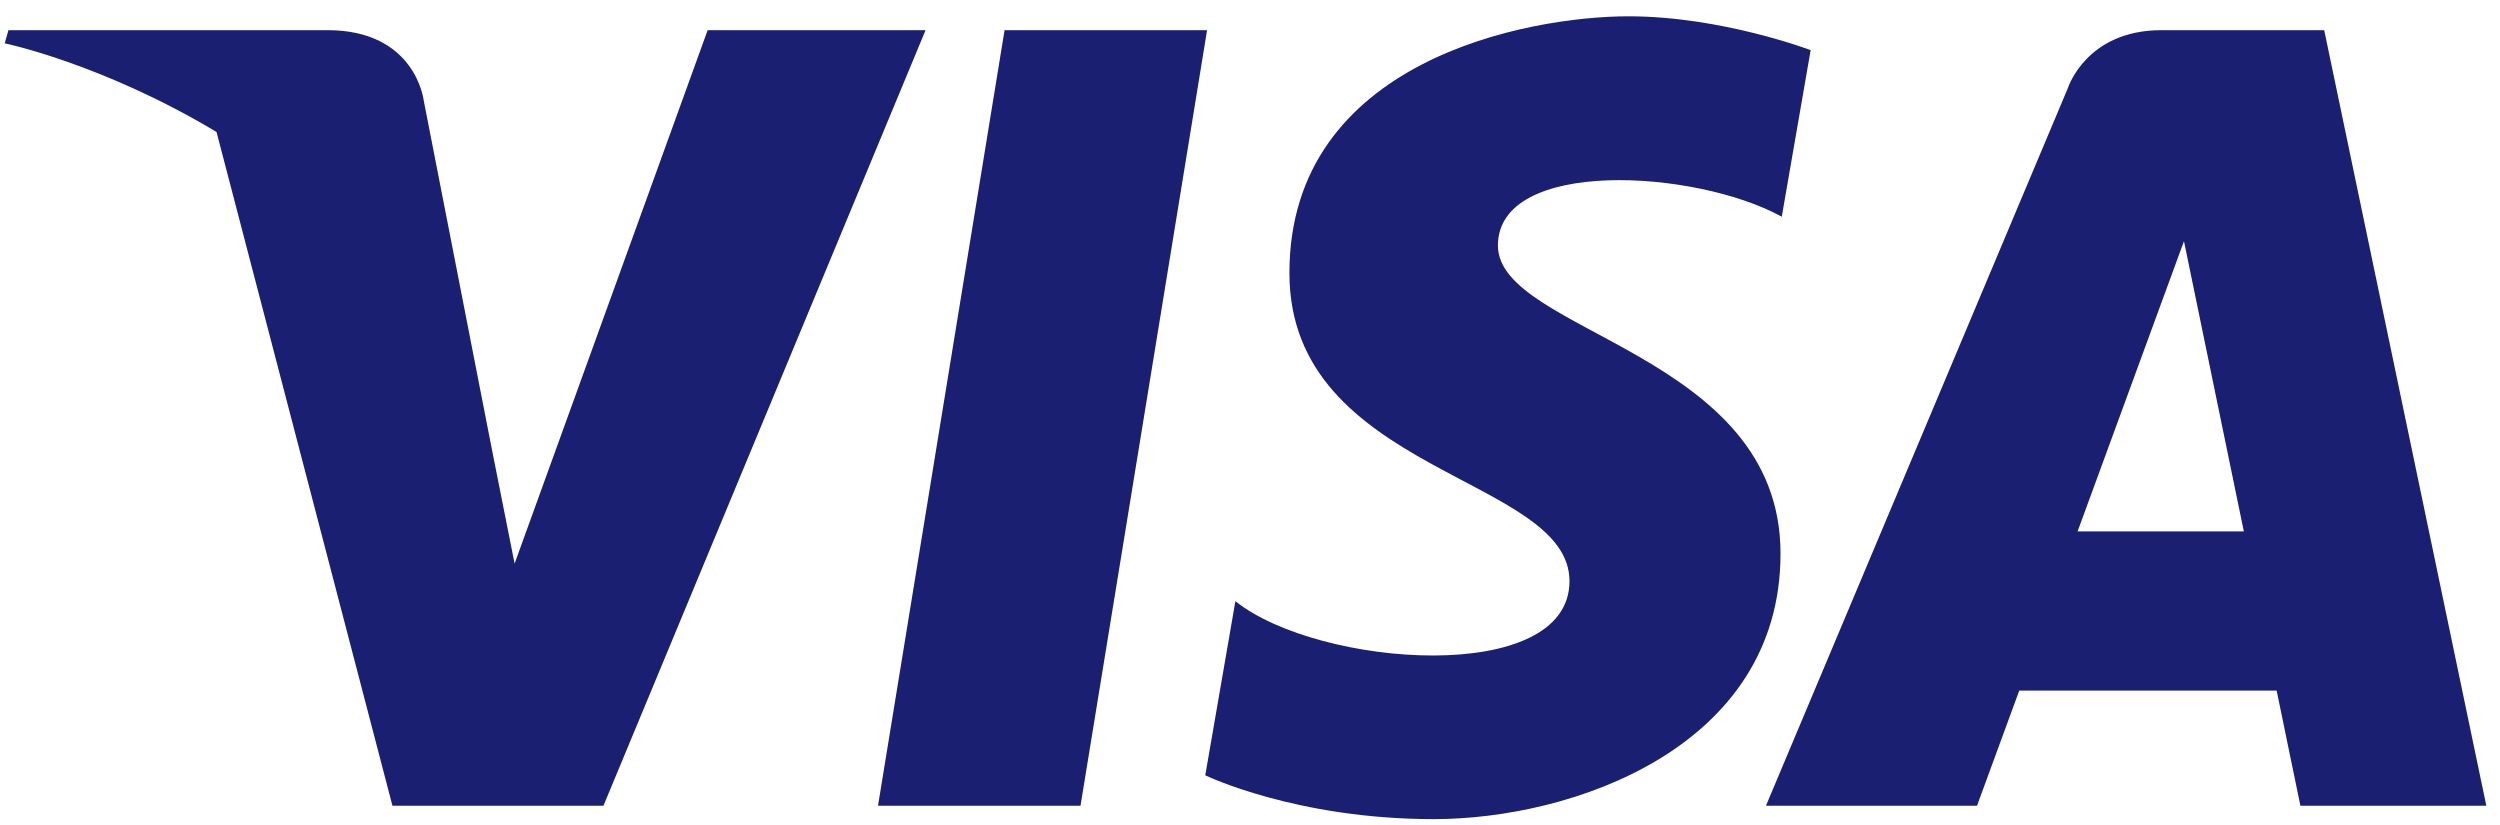 <svg width="100" height="33" xmlns="http://www.w3.org/2000/svg"><g fill="#1A1F71" fill-rule="evenodd"><path d="M43.22 32.23h-8.1l5.063-31.023h8.1L43.22 32.23M28.306 1.207l-7.722 21.337-.913-4.594v.001l-2.726-13.95s-.328-2.794-3.842-2.794H.338l-.15.525s3.906.81 8.473 3.547l7.037 26.951h8.44L37.023 1.207h-8.718M83.103 21.257l4.256-11.61 2.395 11.61h-6.651zm8.913 10.973h7.437L92.968 1.207h-6.512c-3.007 0-3.739 2.312-3.739 2.312L70.638 32.23h8.442l1.69-4.607h10.296l.95 4.607zM71.271 8.668l1.155-6.663S68.86.652 65.141.652c-4.02 0-13.564 1.753-13.564 10.27 0 8.016 11.203 8.116 11.203 12.324s-10.048 3.456-13.364.801l-1.205 6.965s3.616 1.753 9.143 1.753c5.527 0 13.867-2.856 13.867-10.621 0-8.066-11.304-8.817-11.304-12.324 0-3.507 7.888-3.057 11.354-1.152"/></g></svg>